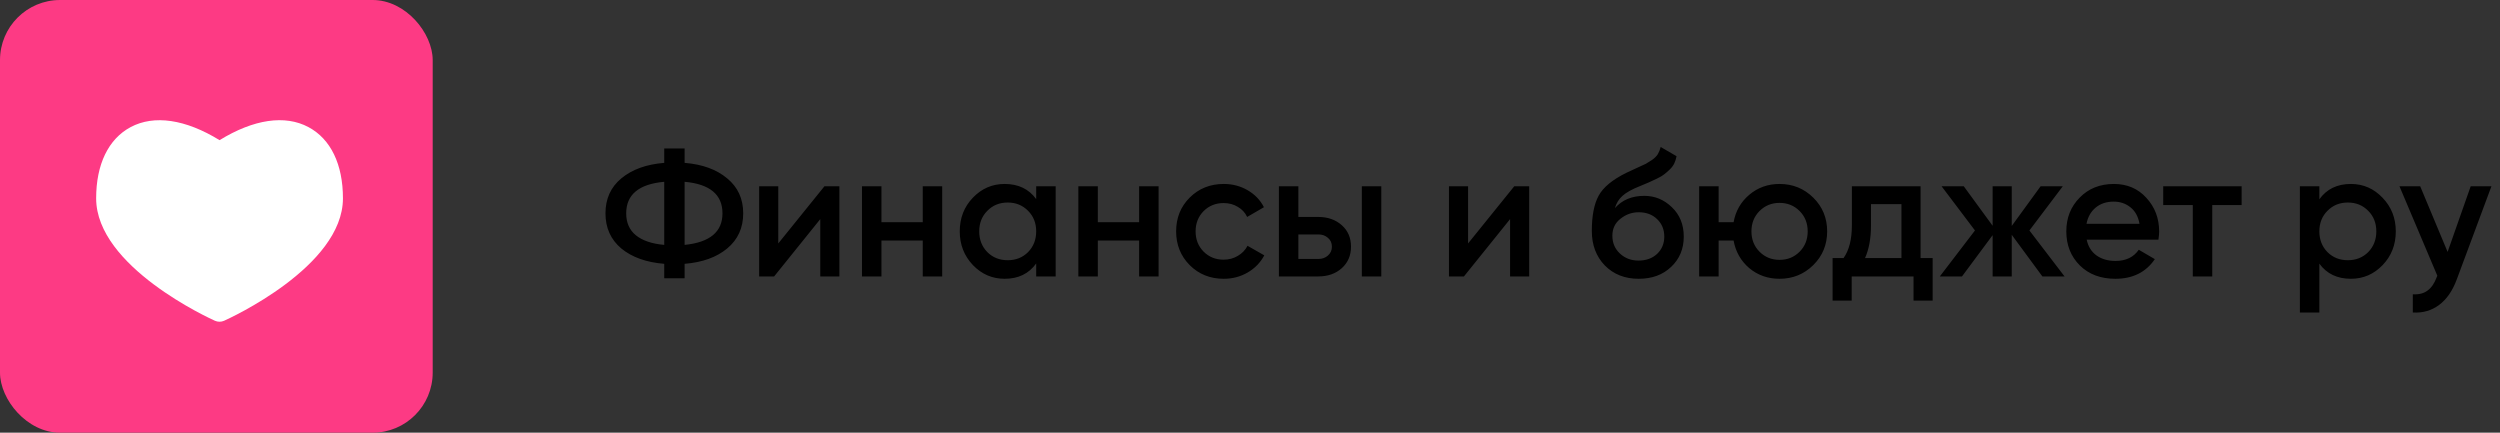<svg width="208" height="36" viewBox="0 0 208 36" fill="none" xmlns="http://www.w3.org/2000/svg">
<rect x="0" y="0" width="208" height="36" fill="#333333" stroke="none"/>
<path d="M60.5 14.84C61.39 15.57 61.835 16.54 61.835 17.75C61.835 18.96 61.39 19.935 60.5 20.675C59.62 21.405 58.44 21.83 56.96 21.95V23.15H55.265V21.95C53.775 21.83 52.585 21.405 51.695 20.675C50.815 19.935 50.375 18.96 50.375 17.75C50.375 16.54 50.815 15.57 51.695 14.84C52.585 14.1 53.775 13.67 55.265 13.55V12.35H56.96V13.55C58.44 13.67 59.62 14.1 60.5 14.84ZM52.1 17.75C52.1 18.53 52.37 19.14 52.91 19.58C53.46 20.02 54.245 20.285 55.265 20.375V15.125C53.155 15.315 52.1 16.19 52.1 17.75ZM56.96 20.375C59.06 20.165 60.11 19.29 60.11 17.75C60.11 16.19 59.06 15.315 56.96 15.125V20.375ZM68.592 15.5H69.837V23H68.247V18.23L64.407 23H63.162V15.5H64.752V20.255L68.592 15.5ZM76.772 15.5H78.391V23H76.772V20.015H73.337V23H71.716V15.5H73.337V18.485H76.772V15.5ZM86.211 15.5H87.831V23H86.211V21.92C85.601 22.77 84.726 23.195 83.586 23.195C82.556 23.195 81.676 22.815 80.946 22.055C80.216 21.285 79.851 20.35 79.851 19.25C79.851 18.14 80.216 17.205 80.946 16.445C81.676 15.685 82.556 15.305 83.586 15.305C84.726 15.305 85.601 15.725 86.211 16.565V15.5ZM82.146 20.975C82.596 21.425 83.161 21.65 83.841 21.65C84.521 21.65 85.086 21.425 85.536 20.975C85.986 20.515 86.211 19.94 86.211 19.25C86.211 18.56 85.986 17.99 85.536 17.54C85.086 17.08 84.521 16.85 83.841 16.85C83.161 16.85 82.596 17.08 82.146 17.54C81.696 17.99 81.471 18.56 81.471 19.25C81.471 19.94 81.696 20.515 82.146 20.975ZM94.774 15.5H96.394V23H94.774V20.015H91.339V23H89.719V15.5H91.339V18.485H94.774V15.5ZM101.814 23.195C100.684 23.195 99.739 22.815 98.979 22.055C98.229 21.295 97.854 20.36 97.854 19.25C97.854 18.13 98.229 17.195 98.979 16.445C99.739 15.685 100.684 15.305 101.814 15.305C102.544 15.305 103.209 15.48 103.809 15.83C104.409 16.18 104.859 16.65 105.159 17.24L103.764 18.05C103.594 17.69 103.334 17.41 102.984 17.21C102.644 17 102.249 16.895 101.799 16.895C101.139 16.895 100.584 17.12 100.134 17.57C99.694 18.02 99.474 18.58 99.474 19.25C99.474 19.92 99.694 20.48 100.134 20.93C100.584 21.38 101.139 21.605 101.799 21.605C102.239 21.605 102.634 21.5 102.984 21.29C103.344 21.08 103.614 20.8 103.794 20.45L105.189 21.245C104.869 21.845 104.409 22.32 103.809 22.67C103.209 23.02 102.544 23.195 101.814 23.195ZM109.674 18.05C110.474 18.05 111.129 18.28 111.639 18.74C112.149 19.19 112.404 19.785 112.404 20.525C112.404 21.255 112.149 21.85 111.639 22.31C111.129 22.77 110.474 23 109.674 23H106.404V15.5H108.024V18.05H109.674ZM113.304 15.5H114.924V23H113.304V15.5ZM109.689 21.545C110.009 21.545 110.274 21.45 110.484 21.26C110.704 21.07 110.814 20.825 110.814 20.525C110.814 20.215 110.704 19.97 110.484 19.79C110.274 19.6 110.009 19.505 109.689 19.505H108.024V21.545H109.689ZM125.984 15.5H127.229V23H125.639V18.23L121.799 23H120.554V15.5H122.144V20.255L125.984 15.5ZM136.339 23.195C135.189 23.195 134.249 22.825 133.519 22.085C132.799 21.335 132.439 20.38 132.439 19.22C132.439 17.95 132.629 16.97 133.009 16.28C133.389 15.58 134.159 14.945 135.319 14.375C135.509 14.285 135.789 14.155 136.159 13.985C136.539 13.815 136.799 13.695 136.939 13.625C137.079 13.545 137.254 13.435 137.464 13.295C137.674 13.145 137.829 12.99 137.929 12.83C138.029 12.66 138.109 12.46 138.169 12.23L139.489 12.995C139.449 13.215 139.384 13.42 139.294 13.61C139.204 13.79 139.074 13.96 138.904 14.12C138.734 14.28 138.584 14.41 138.454 14.51C138.334 14.61 138.129 14.73 137.839 14.87C137.549 15.01 137.334 15.11 137.194 15.17C137.064 15.23 136.814 15.335 136.444 15.485C135.784 15.745 135.299 16.015 134.989 16.295C134.689 16.565 134.479 16.905 134.359 17.315C134.959 16.635 135.774 16.295 136.804 16.295C137.684 16.295 138.449 16.61 139.099 17.24C139.759 17.87 140.089 18.685 140.089 19.685C140.089 20.705 139.739 21.545 139.039 22.205C138.349 22.865 137.449 23.195 136.339 23.195ZM136.324 21.68C136.954 21.68 137.469 21.495 137.869 21.125C138.269 20.745 138.469 20.265 138.469 19.685C138.469 19.095 138.269 18.61 137.869 18.23C137.479 17.85 136.969 17.66 136.339 17.66C135.779 17.66 135.274 17.84 134.824 18.2C134.374 18.55 134.149 19.02 134.149 19.61C134.149 20.21 134.359 20.705 134.779 21.095C135.199 21.485 135.714 21.68 136.324 21.68ZM148.06 15.305C149.16 15.305 150.095 15.685 150.865 16.445C151.635 17.205 152.02 18.14 152.02 19.25C152.02 20.36 151.635 21.295 150.865 22.055C150.095 22.815 149.16 23.195 148.06 23.195C147.09 23.195 146.25 22.9 145.54 22.31C144.84 21.71 144.405 20.945 144.235 20.015H142.99V23H141.37V15.5H142.99V18.485H144.235C144.405 17.555 144.84 16.795 145.54 16.205C146.25 15.605 147.09 15.305 148.06 15.305ZM146.395 20.945C146.845 21.395 147.4 21.62 148.06 21.62C148.72 21.62 149.275 21.395 149.725 20.945C150.175 20.495 150.4 19.93 150.4 19.25C150.4 18.57 150.175 18.005 149.725 17.555C149.275 17.105 148.72 16.88 148.06 16.88C147.4 16.88 146.845 17.105 146.395 17.555C145.945 18.005 145.72 18.57 145.72 19.25C145.72 19.93 145.945 20.495 146.395 20.945ZM159.791 21.47H160.796V25.01H159.206V23H154.061V25.01H152.471V21.47H153.386C153.846 20.82 154.076 19.915 154.076 18.755V15.5H159.791V21.47ZM155.171 21.47H158.201V16.985H155.666V18.755C155.666 19.825 155.501 20.73 155.171 21.47ZM171.772 23H169.927L167.377 19.535V23H165.787V19.565L163.237 23H161.392L164.317 19.175L161.542 15.5H163.387L165.787 18.785V15.5H167.377V18.8L169.777 15.5H171.622L168.847 19.175L171.772 23ZM173.612 19.94C173.732 20.51 174.007 20.95 174.437 21.26C174.867 21.56 175.392 21.71 176.012 21.71C176.872 21.71 177.517 21.4 177.947 20.78L179.282 21.56C178.542 22.65 177.447 23.195 175.997 23.195C174.777 23.195 173.792 22.825 173.042 22.085C172.292 21.335 171.917 20.39 171.917 19.25C171.917 18.13 172.287 17.195 173.027 16.445C173.767 15.685 174.717 15.305 175.877 15.305C176.977 15.305 177.877 15.69 178.577 16.46C179.287 17.23 179.642 18.165 179.642 19.265C179.642 19.435 179.622 19.66 179.582 19.94H173.612ZM173.597 18.62H178.007C177.897 18.01 177.642 17.55 177.242 17.24C176.852 16.93 176.392 16.775 175.862 16.775C175.262 16.775 174.762 16.94 174.362 17.27C173.962 17.6 173.707 18.05 173.597 18.62ZM186.504 15.5V17.06H184.059V23H182.439V17.06H179.979V15.5H186.504ZM195.595 15.305C196.625 15.305 197.505 15.69 198.235 16.46C198.965 17.22 199.33 18.15 199.33 19.25C199.33 20.36 198.965 21.295 198.235 22.055C197.505 22.815 196.625 23.195 195.595 23.195C194.455 23.195 193.58 22.775 192.97 21.935V26H191.35V15.5H192.97V16.58C193.58 15.73 194.455 15.305 195.595 15.305ZM193.645 20.975C194.095 21.425 194.66 21.65 195.34 21.65C196.02 21.65 196.585 21.425 197.035 20.975C197.485 20.515 197.71 19.94 197.71 19.25C197.71 18.56 197.485 17.99 197.035 17.54C196.585 17.08 196.02 16.85 195.34 16.85C194.66 16.85 194.095 17.08 193.645 17.54C193.195 17.99 192.97 18.56 192.97 19.25C192.97 19.94 193.195 20.515 193.645 20.975ZM205.561 15.5H207.286L204.406 23.24C204.056 24.19 203.566 24.9 202.936 25.37C202.306 25.84 201.576 26.05 200.746 26V24.485C201.256 24.515 201.666 24.41 201.976 24.17C202.296 23.94 202.551 23.565 202.741 23.045L202.786 22.94L199.636 15.5H201.361L203.641 20.96L205.561 15.5Z" fill="black"/>
<rect width="36" height="36" rx="5" fill="#FD3A84"/>
<path d="M18.643 26.688C18.523 26.741 18.394 26.768 18.264 26.768C18.133 26.768 18.004 26.741 17.885 26.688C17.481 26.507 8 22.197 8 16.503C8 13.67 9.018 11.566 10.867 10.576C12.82 9.534 15.431 9.918 18.267 11.661C21.101 9.918 23.713 9.53 25.666 10.576C27.516 11.565 28.533 13.67 28.533 16.503C28.529 22.197 19.047 26.508 18.643 26.688Z" fill="white"/>
</svg>
